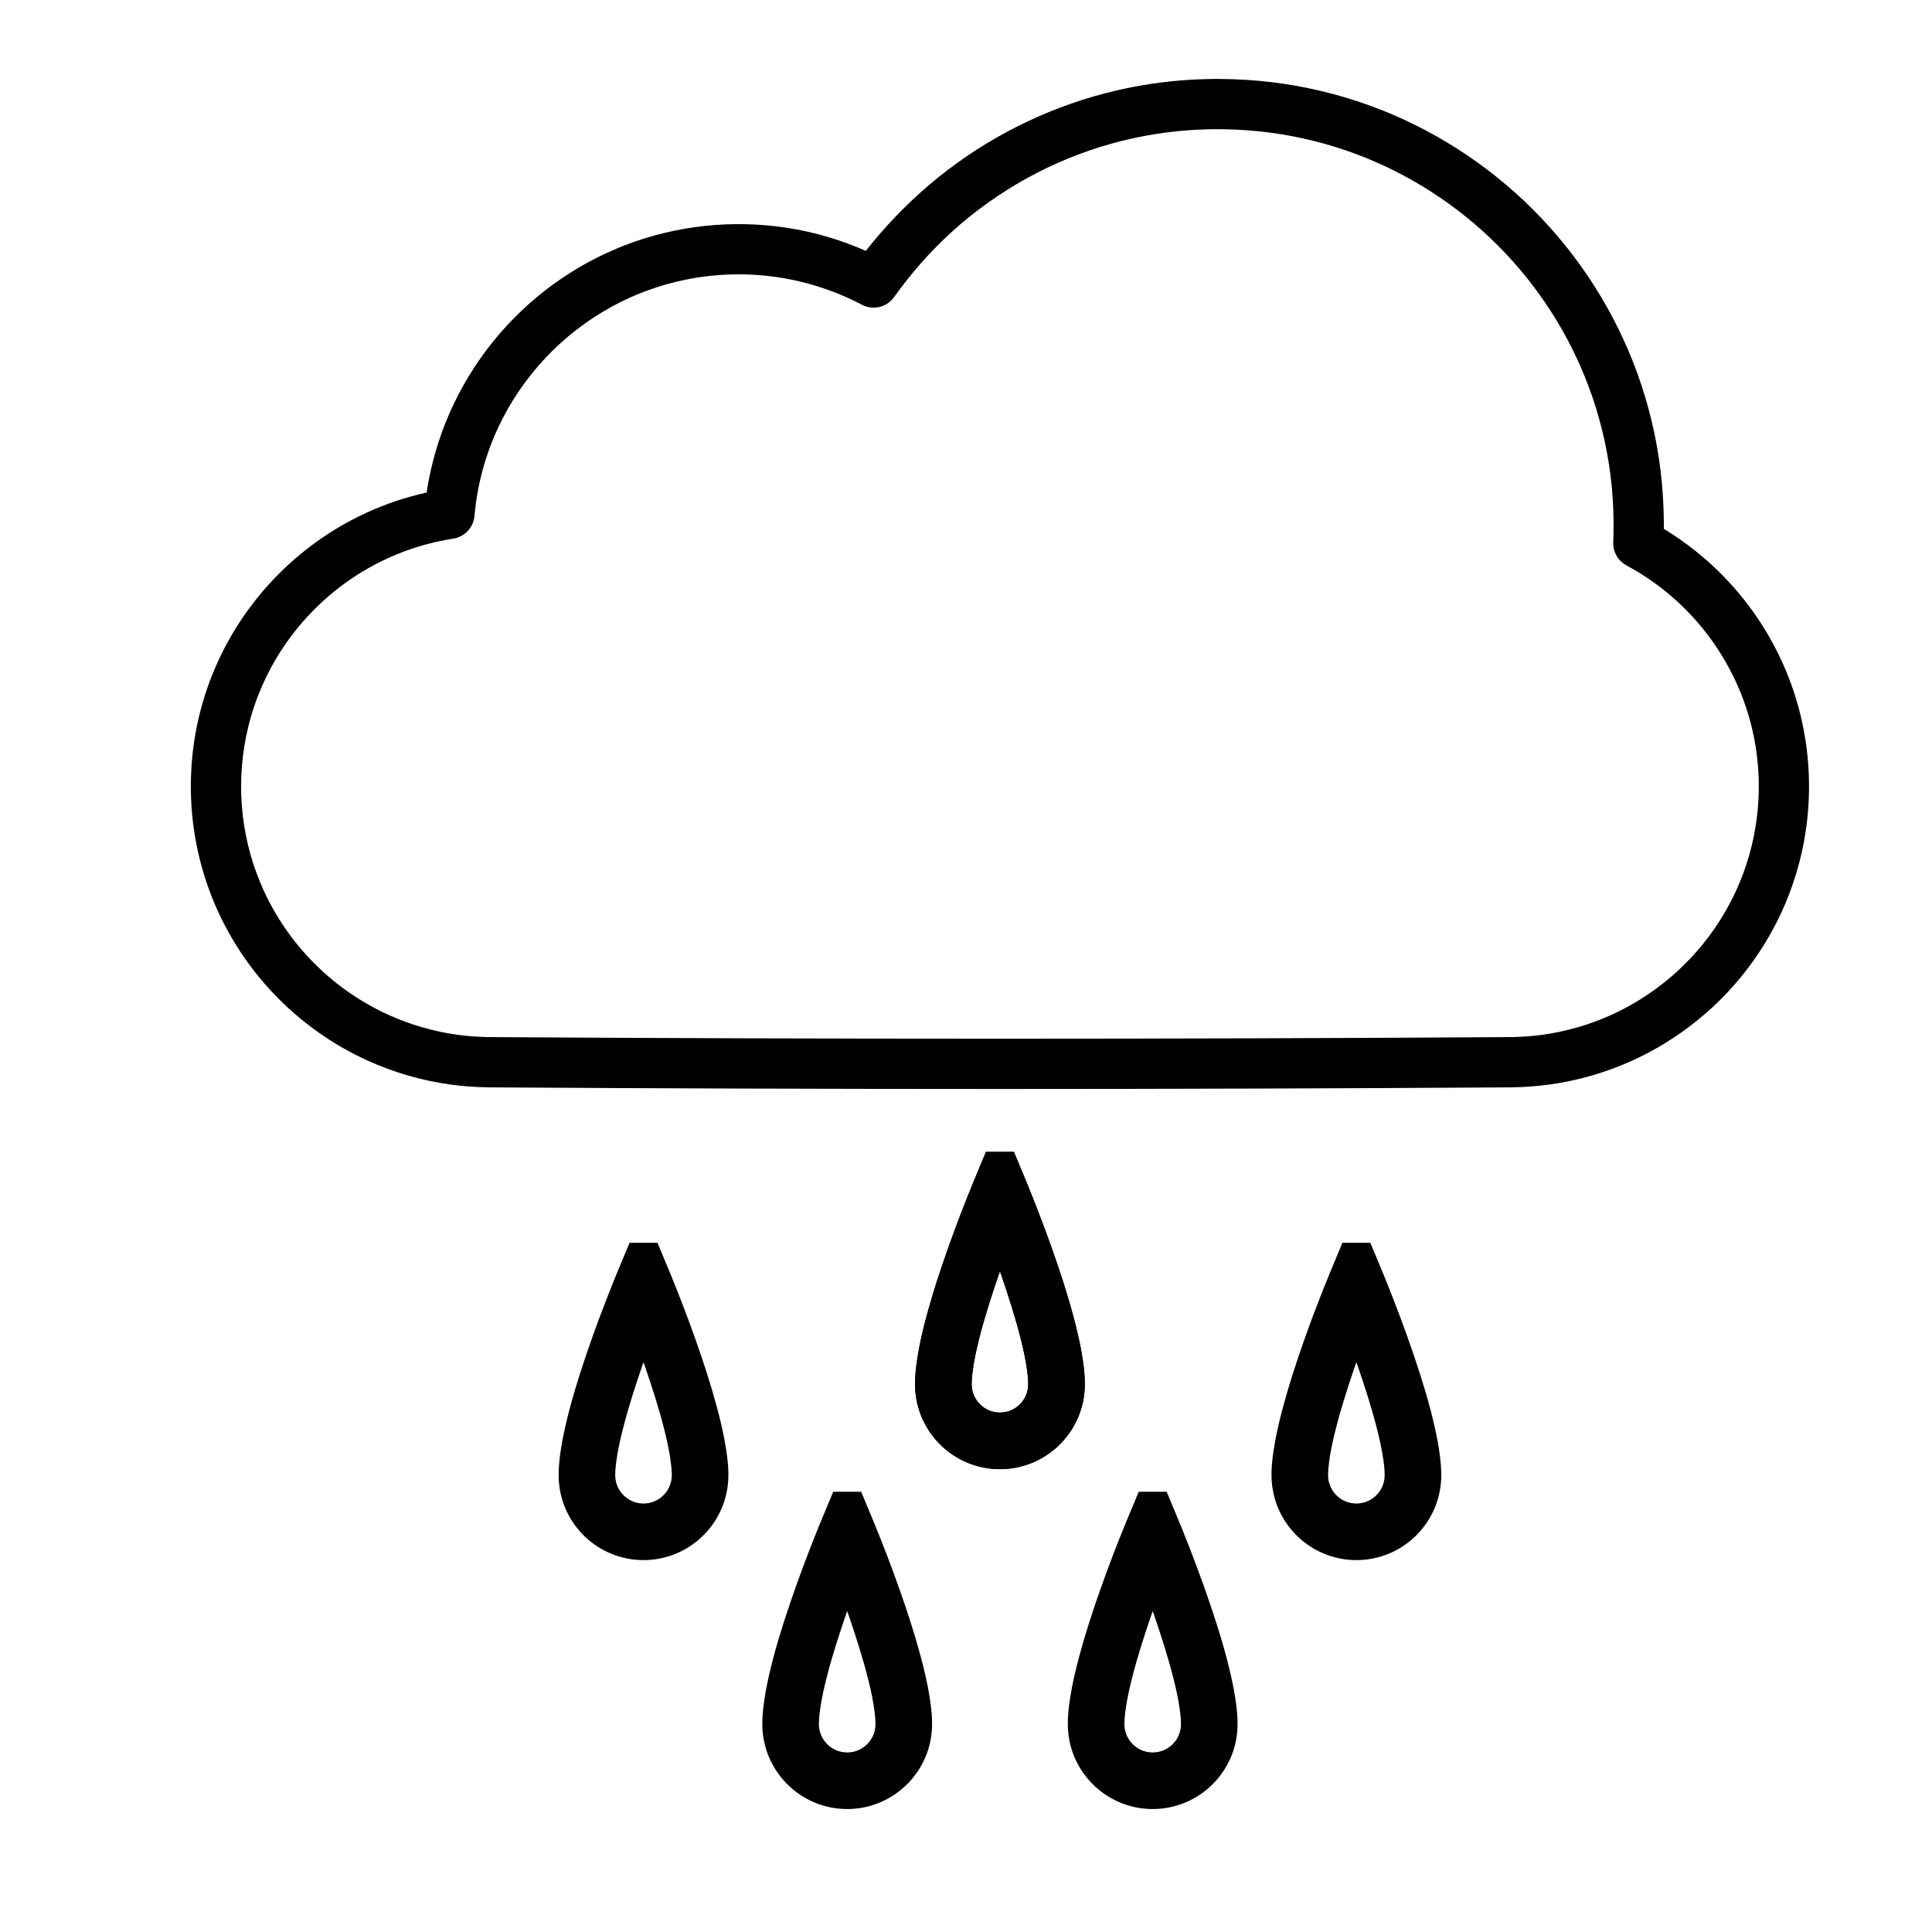 <?xml version="1.0" encoding="UTF-8"?>
<!-- Uploaded to: SVG Repo, www.svgrepo.com, Generator: SVG Repo Mixer Tools -->
<svg fill="#000000" width="800px" height="800px" version="1.1" viewBox="144 144 512 512" xmlns="http://www.w3.org/2000/svg">
 <g>
  <path d="m467.47 164.92c4.523 0.047 9.047 0.316 13.539 0.855 8.742 1.062 17.367 3.102 25.656 6.078 16.359 5.879 31.34 15.422 43.629 27.711 12.121 12.117 21.57 26.855 27.465 42.953 3.113 8.492 5.238 17.352 6.324 26.328 0.539 4.496 0.809 9.02 0.855 13.543v1.77c0.707 0.434 1.414 0.879 2.113 1.332 2.031 1.332 4.012 2.738 5.918 4.242 4.324 3.406 8.297 7.262 11.836 11.488 6.863 8.188 12.055 17.742 15.164 27.961 3.473 11.402 4.324 23.578 2.523 35.359-1.137 7.445-3.344 14.734-6.539 21.559-3.793 8.125-8.973 15.598-15.234 22.016-6.941 7.102-15.199 12.902-24.246 16.996-6.879 3.109-14.199 5.234-21.676 6.281-3.356 0.469-6.727 0.699-10.113 0.77-90.461 0.57-180.92 0.57-271.38 0-3.387-0.07-6.758-0.301-10.113-0.77-7.477-1.047-14.797-3.172-21.676-6.281-9.34-4.223-17.836-10.27-24.906-17.688-6.641-6.965-12.012-15.121-15.758-23.977-3.348-7.91-5.387-16.352-6.043-24.918-0.637-8.402 0.039-16.906 2.039-25.102 2.234-9.117 6.094-17.812 11.352-25.59 6.477-9.59 15.035-17.738 24.938-23.73 5.012-3.027 10.352-5.504 15.898-7.359 2.539-0.844 5.117-1.551 7.727-2.152l0.301-0.07c0.145-0.93 0.145-0.93 0.297-1.863 0.18-0.969 0.18-0.969 0.363-1.938 0.652-3.199 1.453-6.363 2.453-9.465 2.269-7.008 5.481-13.711 9.504-19.875 5.016-7.688 11.305-14.543 18.523-20.207 7.285-5.711 15.512-10.203 24.27-13.227 13.641-4.711 28.484-5.785 42.664-3.141 6.305 1.18 12.461 3.094 18.324 5.672 0.621-0.793 1.254-1.578 1.891-2.363 5.172-6.231 10.922-11.973 17.23-17.059 12.988-10.473 28.184-18.152 44.336-22.352 6.434-1.672 12.996-2.797 19.613-3.356 3.078-0.262 6.156-0.395 9.242-0.434h1.695zm-1.594 13.32c-3.008 0.031-6.019 0.172-9.02 0.453-6.117 0.57-12.188 1.68-18.113 3.316-15.75 4.348-30.387 12.453-42.492 23.426-5.715 5.191-10.824 11.012-15.305 17.297l-0.605 0.738c-0.625 0.562-0.762 0.746-1.492 1.172-1.672 0.961-3.719 1.152-5.535 0.512-0.562-0.199-0.859-0.375-1.352-0.629-0.617-0.324-1.234-0.625-1.855-0.922-0.777-0.379-1.57-0.742-2.363-1.086-5.156-2.223-10.559-3.856-16.098-4.801-8.633-1.48-17.551-1.332-26.133 0.438-5.856 1.207-11.547 3.164-16.902 5.816-6.695 3.324-12.852 7.719-18.176 12.957-5.324 5.25-9.812 11.336-13.234 17.977-2.856 5.547-4.965 11.48-6.25 17.59-0.57 2.738-0.961 5.512-1.223 8.297l-0.16 0.961c-0.27 0.824-0.293 1.047-0.742 1.801-0.828 1.406-2.168 2.469-3.731 2.961-0.617 0.199-1.102 0.246-1.723 0.355-0.656 0.105-0.832 0.137-1.484 0.262-0.734 0.145-1.465 0.293-2.195 0.453-2.168 0.5-4.316 1.086-6.434 1.793-4.617 1.547-9.062 3.609-13.227 6.125-8.465 5.125-15.75 12.133-21.199 20.391-4.168 6.316-7.246 13.344-9.039 20.699-1.672 6.832-2.242 13.922-1.703 20.93 0.539 7.125 2.242 14.152 5.027 20.73 3.121 7.387 7.602 14.18 13.133 19.984 5.894 6.18 12.973 11.219 20.762 14.742 5.715 2.586 11.812 4.348 18.027 5.227 2.801 0.391 5.609 0.582 8.434 0.637 90.344 0.57 180.7 0.57 271.04 0 2.824-0.055 5.633-0.246 8.434-0.637 6.215-0.879 12.312-2.641 18.027-5.227 7.543-3.418 14.43-8.25 20.207-14.176 5.41-5.539 9.848-12.016 13.043-19.074 2.699-5.969 4.508-12.348 5.332-18.859 1.062-8.363 0.547-16.922-1.562-25.086-2.922-11.316-8.887-21.773-17.113-30.086-3.231-3.269-6.801-6.203-10.633-8.742-1.699-1.121-3.457-2.16-5.25-3.137l-0.777-0.492c-0.621-0.531-0.812-0.641-1.32-1.293-0.754-0.98-1.227-2.164-1.348-3.394-0.07-0.668-0.008-1.418 0.016-2.086 0.008-0.375 0.016-0.754 0.023-1.133 0.023-0.984 0.031-1.961 0.023-2.945-0.039-4.238-0.301-8.48-0.84-12.68-1.016-7.957-2.941-15.789-5.75-23.301-5.246-14.051-13.547-26.91-24.152-37.512-10.602-10.605-23.461-18.906-37.512-24.156-7.301-2.731-14.914-4.629-22.637-5.66-3.981-0.531-7.981-0.824-11.988-0.91-0.957-0.016-1.91-0.023-2.863-0.016z"/>
  <path d="m321.63 481.51c2.406 5.848 4.668 11.75 6.773 17.711 2.008 5.691 3.891 11.438 5.469 17.27 1.043 3.836 1.969 7.719 2.566 11.652 0.434 2.801 0.738 5.691 0.523 8.527-0.223 2.965-1.043 5.879-2.398 8.523-2.227 4.344-5.875 7.906-10.277 10.023-1.996 0.965-4.137 1.629-6.332 1.965-2.262 0.348-4.574 0.348-6.836 0-2.195-0.336-4.336-1-6.336-1.965-2.441-1.176-4.66-2.789-6.523-4.75-1.871-1.961-3.383-4.266-4.445-6.762-0.871-2.055-1.426-4.246-1.656-6.465-0.238-2.363-0.082-4.754 0.199-7.106 0.328-2.766 0.863-5.512 1.48-8.223 1.434-6.281 3.336-12.441 5.398-18.535 2.352-6.969 4.961-13.855 7.715-20.672l0.492-1.195 3.387-8.145h7.414c1.125 2.715 2.262 5.426 3.387 8.145zm-7.508 24.664c-1.828 5.348-3.574 10.734-4.973 16.215-0.742 2.891-1.402 5.82-1.812 8.781-0.117 0.895-0.215 1.793-0.27 2.699-0.039 0.746-0.055 1.488 0.062 2.227 0.137 0.906 0.441 1.781 0.898 2.578 0.965 1.68 2.586 2.957 4.457 3.492 0.789 0.219 1.617 0.312 2.441 0.27 0.684-0.035 1.359-0.164 2.008-0.379 0.75-0.258 1.453-0.625 2.082-1.098 0.727-0.539 1.348-1.219 1.84-1.98 0.594-0.922 0.98-1.977 1.117-3.07 0.07-0.582 0.066-1.164 0.043-1.75-0.031-0.758-0.105-1.508-0.195-2.254-0.34-2.887-0.957-5.734-1.652-8.547-1.441-5.812-3.281-11.516-5.219-17.184l-0.414-1.176c-0.137 0.387-0.277 0.785-0.414 1.176z"/>
  <path d="m496.36 481.51c-2.406 5.848-4.668 11.75-6.773 17.711-2.008 5.691-3.891 11.438-5.469 17.27-1.043 3.836-1.965 7.719-2.566 11.652-0.434 2.801-0.738 5.691-0.523 8.527 0.223 2.965 1.047 5.879 2.402 8.523 2.223 4.344 5.871 7.906 10.273 10.023 1.996 0.965 4.137 1.629 6.332 1.965 2.262 0.348 4.578 0.348 6.84 0 2.195-0.336 4.336-1 6.332-1.965 2.441-1.176 4.66-2.789 6.527-4.75 1.871-1.961 3.379-4.266 4.441-6.762 0.871-2.055 1.43-4.246 1.656-6.465 0.238-2.363 0.086-4.754-0.199-7.106-0.328-2.766-0.863-5.512-1.48-8.223-1.434-6.281-3.336-12.441-5.398-18.535-2.352-6.969-4.961-13.855-7.711-20.672l-0.492-1.195-3.391-8.145h-7.414c-1.125 2.715-2.258 5.426-3.387 8.145zm7.508 24.664c1.832 5.348 3.574 10.734 4.973 16.215 0.746 2.891 1.402 5.82 1.812 8.781 0.121 0.895 0.215 1.793 0.27 2.699 0.043 0.746 0.055 1.488-0.059 2.227-0.141 0.906-0.445 1.781-0.902 2.578-0.965 1.68-2.582 2.957-4.457 3.492-0.789 0.219-1.617 0.312-2.438 0.27-0.684-0.035-1.363-0.164-2.012-0.379-0.75-0.258-1.449-0.625-2.082-1.098-0.723-0.539-1.348-1.219-1.84-1.98-0.594-0.922-0.977-1.977-1.117-3.07-0.07-0.582-0.062-1.164-0.039-1.75 0.027-0.758 0.102-1.508 0.191-2.254 0.34-2.887 0.961-5.734 1.656-8.547 1.438-5.812 3.277-11.516 5.215-17.184l0.414-1.176c0.141 0.387 0.277 0.785 0.414 1.176z"/>
  <path d="m375.61 547.48c2.406 5.848 4.668 11.746 6.773 17.711 2.008 5.691 3.891 11.438 5.469 17.266 1.043 3.84 1.969 7.719 2.566 11.652 0.434 2.805 0.738 5.695 0.523 8.531-0.223 2.961-1.043 5.879-2.398 8.523-2.227 4.34-5.875 7.902-10.277 10.02-1.996 0.969-4.137 1.633-6.332 1.969-2.262 0.348-4.578 0.348-6.836 0-2.195-0.336-4.34-1-6.336-1.969-2.441-1.176-4.66-2.789-6.523-4.75-1.871-1.961-3.383-4.262-4.445-6.758-0.871-2.059-1.43-4.246-1.656-6.465-0.238-2.363-0.082-4.758 0.199-7.109 0.328-2.766 0.863-5.512 1.48-8.223 1.434-6.277 3.336-12.438 5.398-18.531 2.352-6.969 4.961-13.855 7.711-20.676l0.492-1.191 3.391-8.148h7.414c1.125 2.719 2.258 5.43 3.387 8.148zm-7.508 24.66c-1.832 5.352-3.574 10.738-4.973 16.219-0.742 2.891-1.402 5.816-1.812 8.781-0.117 0.895-0.215 1.793-0.27 2.699-0.043 0.742-0.055 1.488 0.059 2.223 0.141 0.906 0.445 1.781 0.902 2.582 0.965 1.68 2.586 2.957 4.457 3.488 0.789 0.223 1.617 0.312 2.441 0.27 0.684-0.035 1.359-0.16 2.008-0.375 0.75-0.258 1.449-0.625 2.082-1.098 0.723-0.543 1.348-1.219 1.84-1.98 0.594-0.922 0.977-1.98 1.117-3.07 0.07-0.582 0.066-1.164 0.039-1.754-0.027-0.754-0.102-1.504-0.191-2.254-0.34-2.883-0.957-5.734-1.652-8.547-1.441-5.812-3.281-11.516-5.219-17.184l-0.414-1.176c-0.141 0.391-0.277 0.785-0.414 1.176z"/>
  <path d="m442.38 547.48c-2.406 5.848-4.664 11.746-6.769 17.711-2.012 5.691-3.894 11.438-5.473 17.266-1.043 3.84-1.965 7.719-2.566 11.652-0.43 2.805-0.738 5.695-0.52 8.531 0.219 2.961 1.043 5.879 2.398 8.523 2.223 4.34 5.871 7.902 10.273 10.02 1.996 0.969 4.137 1.633 6.332 1.969 2.262 0.348 4.578 0.348 6.84 0 2.195-0.336 4.336-1 6.332-1.969 2.441-1.176 4.66-2.789 6.527-4.75 1.871-1.961 3.383-4.262 4.441-6.758 0.871-2.059 1.43-4.246 1.656-6.465 0.242-2.363 0.086-4.758-0.195-7.109-0.332-2.766-0.867-5.512-1.484-8.223-1.434-6.277-3.332-12.438-5.398-18.531-2.348-6.969-4.957-13.855-7.711-20.676l-0.492-1.191-3.391-8.148h-7.41c-1.129 2.719-2.262 5.43-3.391 8.148zm7.512 24.66c1.828 5.352 3.574 10.738 4.969 16.219 0.746 2.891 1.406 5.816 1.812 8.781 0.121 0.895 0.215 1.793 0.27 2.699 0.043 0.742 0.055 1.488-0.059 2.223-0.137 0.906-0.445 1.781-0.898 2.582-0.969 1.68-2.586 2.957-4.457 3.488-0.793 0.223-1.621 0.312-2.441 0.27-0.684-0.035-1.363-0.16-2.012-0.375-0.746-0.258-1.449-0.625-2.078-1.098-0.727-0.543-1.352-1.219-1.844-1.98-0.594-0.922-0.977-1.98-1.113-3.07-0.074-0.582-0.066-1.164-0.043-1.754 0.031-0.754 0.102-1.504 0.191-2.254 0.344-2.883 0.961-5.734 1.656-8.547 1.438-5.812 3.281-11.516 5.219-17.184l0.414-1.176c0.137 0.391 0.273 0.785 0.414 1.176z"/>
  <path d="m416.09 457.41c2.402 5.848 4.664 11.75 6.769 17.711 2.008 5.691 3.894 11.438 5.469 17.266 1.043 3.84 1.969 7.719 2.566 11.656 0.434 2.801 0.738 5.691 0.523 8.527-0.223 2.965-1.043 5.879-2.398 8.523-2.227 4.344-5.871 7.906-10.273 10.023-2 0.965-4.141 1.629-6.336 1.965-2.262 0.348-4.574 0.348-6.836 0-2.195-0.336-4.336-1-6.332-1.965-2.441-1.176-4.66-2.789-6.527-4.75-1.871-1.965-3.383-4.266-4.445-6.762-0.867-2.059-1.426-4.246-1.656-6.465-0.238-2.363-0.082-4.758 0.199-7.109 0.332-2.762 0.863-5.512 1.48-8.223 1.434-6.277 3.336-12.438 5.398-18.531 2.352-6.969 4.961-13.855 7.715-20.676l0.492-1.191 3.387-8.145h7.414c1.129 2.715 2.262 5.426 3.391 8.145zm-7.512 24.66c-1.828 5.352-3.574 10.738-4.973 16.219-0.742 2.891-1.402 5.82-1.809 8.781-0.121 0.895-0.219 1.793-0.27 2.699-0.043 0.742-0.055 1.488 0.059 2.227 0.137 0.906 0.445 1.781 0.898 2.578 0.965 1.68 2.586 2.957 4.457 3.492 0.793 0.219 1.621 0.309 2.441 0.27 0.684-0.039 1.359-0.164 2.008-0.379 0.75-0.258 1.453-0.625 2.082-1.098 0.727-0.539 1.352-1.219 1.84-1.98 0.594-0.922 0.98-1.977 1.117-3.07 0.07-0.582 0.066-1.164 0.043-1.75-0.031-0.758-0.102-1.508-0.191-2.258-0.344-2.883-0.961-5.731-1.656-8.547-1.441-5.809-3.281-11.516-5.219-17.184l-0.414-1.172c-0.137 0.387-0.273 0.785-0.414 1.172z"/>
  <path d="m401.9 457.41c-2.406 5.848-4.668 11.75-6.773 17.711-2.008 5.691-3.891 11.438-5.469 17.266-1.043 3.84-1.969 7.719-2.566 11.656-0.434 2.801-0.738 5.691-0.523 8.527 0.223 2.965 1.043 5.879 2.398 8.523 2.227 4.344 5.875 7.906 10.277 10.023 1.996 0.965 4.137 1.629 6.332 1.965 2.262 0.348 4.578 0.348 6.836 0 2.195-0.336 4.34-1 6.336-1.965 2.441-1.176 4.66-2.789 6.523-4.75 1.871-1.965 3.383-4.266 4.445-6.762 0.871-2.059 1.43-4.246 1.656-6.465 0.238-2.363 0.082-4.758-0.199-7.109-0.328-2.762-0.863-5.512-1.48-8.223-1.434-6.277-3.336-12.438-5.398-18.531-2.352-6.969-4.961-13.855-7.711-20.676l-0.492-1.191-3.391-8.145h-7.414c-1.125 2.715-2.262 5.426-3.387 8.145zm7.508 24.66c1.828 5.352 3.574 10.738 4.973 16.219 0.742 2.891 1.402 5.82 1.812 8.781 0.117 0.895 0.215 1.793 0.27 2.699 0.043 0.742 0.055 1.488-0.062 2.227-0.137 0.906-0.441 1.781-0.898 2.578-0.965 1.68-2.586 2.957-4.457 3.492-0.789 0.219-1.617 0.309-2.441 0.27-0.684-0.039-1.359-0.164-2.008-0.379-0.75-0.258-1.453-0.625-2.082-1.098-0.727-0.539-1.348-1.219-1.84-1.98-0.594-0.922-0.977-1.977-1.117-3.07-0.07-0.582-0.066-1.164-0.039-1.75 0.027-0.758 0.102-1.508 0.191-2.258 0.34-2.883 0.957-5.731 1.652-8.547 1.441-5.809 3.281-11.516 5.219-17.184l0.414-1.172c0.141 0.387 0.277 0.785 0.414 1.172z"/>
 </g>
</svg>